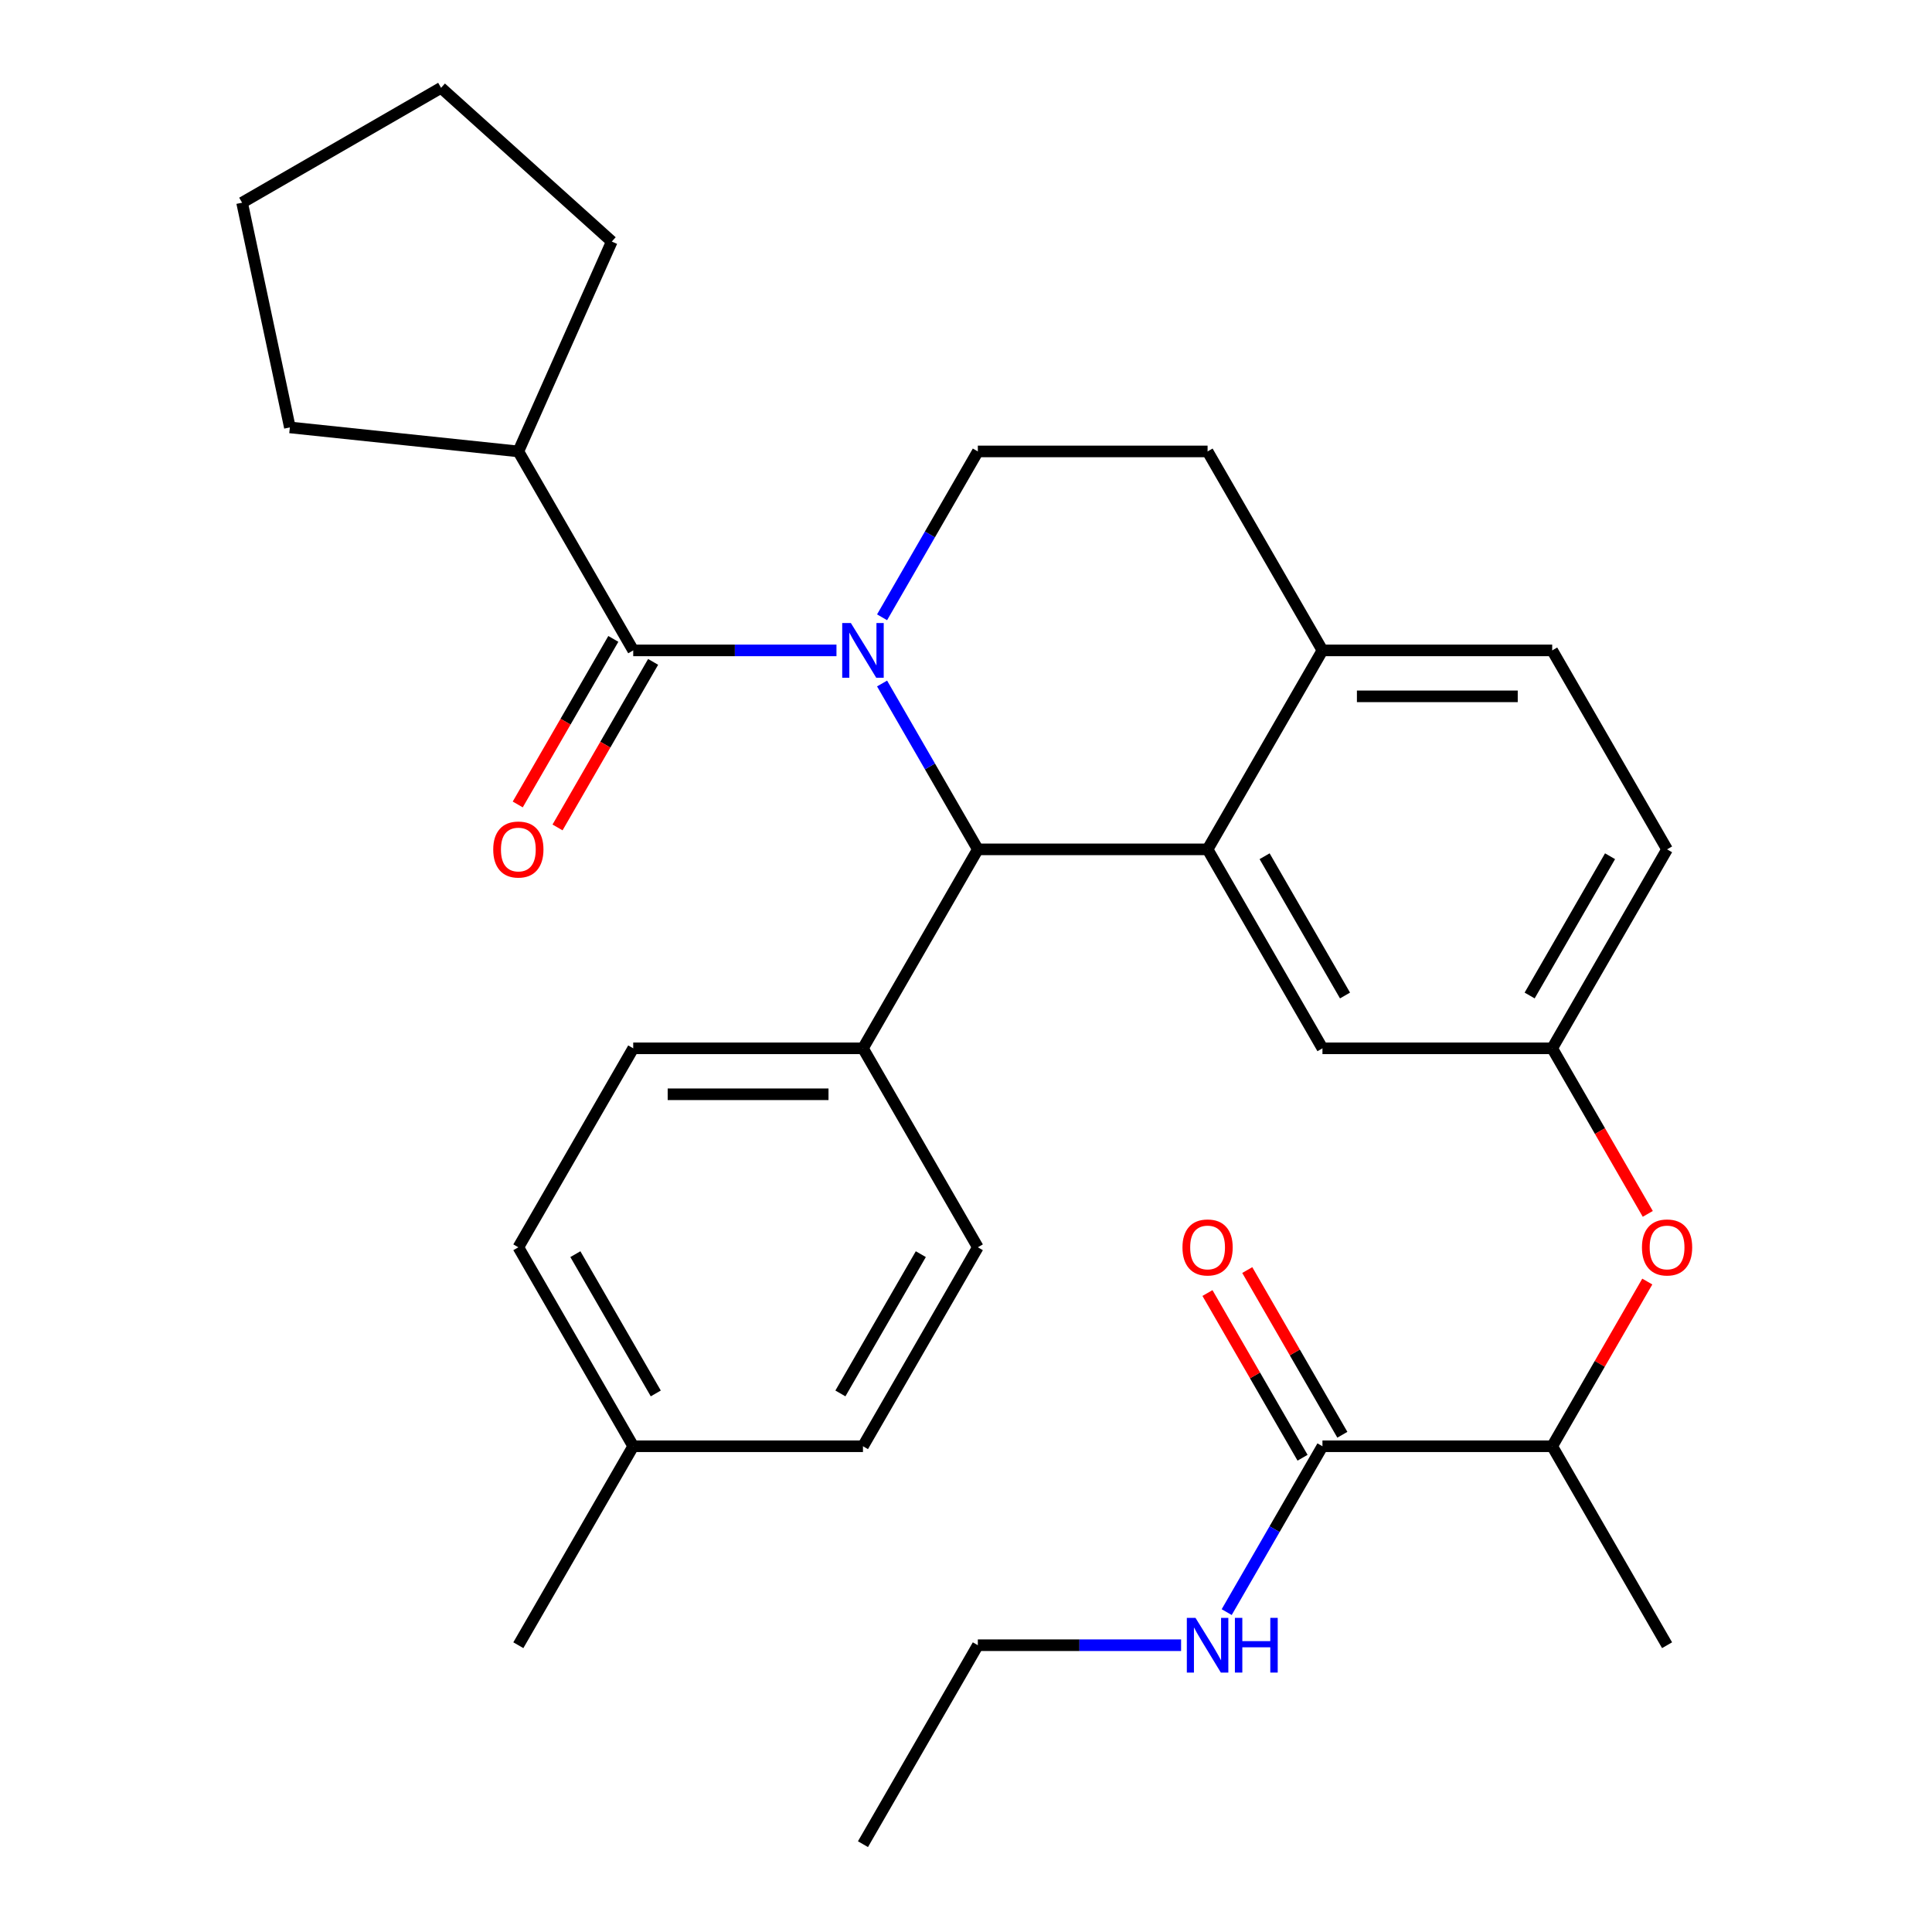 <?xml version='1.0' encoding='iso-8859-1'?>
<svg version='1.1' baseProfile='full'
              xmlns='http://www.w3.org/2000/svg'
                      xmlns:rdkit='http://www.rdkit.org/xml'
                      xmlns:xlink='http://www.w3.org/1999/xlink'
                  xml:space='preserve'
width='1000px' height='1000px' viewBox='0 0 1000 1000'>
<!-- END OF HEADER -->
<rect style='opacity:1.0;fill:#FFFFFF;stroke:none' width='1000' height='1000' x='0' y='0'> </rect>
<path class='bond-0' d='M 506.127,851.562 L 558.728,851.562' style='fill:none;fill-rule:evenodd;stroke:#000000;stroke-width:6px;stroke-linecap:butt;stroke-linejoin:miter;stroke-opacity:1' />
<path class='bond-0' d='M 558.728,851.562 L 611.33,851.562' style='fill:none;fill-rule:evenodd;stroke:#0000FF;stroke-width:6px;stroke-linecap:butt;stroke-linejoin:miter;stroke-opacity:1' />
<path class='bond-1' d='M 506.127,851.562 L 446.669,954.545' style='fill:none;fill-rule:evenodd;stroke:#000000;stroke-width:6px;stroke-linecap:butt;stroke-linejoin:miter;stroke-opacity:1' />
<path class='bond-2' d='M 684.5,748.578 L 659.717,791.503' style='fill:none;fill-rule:evenodd;stroke:#000000;stroke-width:6px;stroke-linecap:butt;stroke-linejoin:miter;stroke-opacity:1' />
<path class='bond-2' d='M 659.717,791.503 L 634.934,834.429' style='fill:none;fill-rule:evenodd;stroke:#0000FF;stroke-width:6px;stroke-linecap:butt;stroke-linejoin:miter;stroke-opacity:1' />
<path class='bond-3' d='M 694.799,742.632 L 670.189,700.007' style='fill:none;fill-rule:evenodd;stroke:#000000;stroke-width:6px;stroke-linecap:butt;stroke-linejoin:miter;stroke-opacity:1' />
<path class='bond-3' d='M 670.189,700.007 L 645.579,657.381' style='fill:none;fill-rule:evenodd;stroke:#FF0000;stroke-width:6px;stroke-linecap:butt;stroke-linejoin:miter;stroke-opacity:1' />
<path class='bond-3' d='M 674.202,754.524 L 649.592,711.898' style='fill:none;fill-rule:evenodd;stroke:#000000;stroke-width:6px;stroke-linecap:butt;stroke-linejoin:miter;stroke-opacity:1' />
<path class='bond-3' d='M 649.592,711.898 L 624.982,669.273' style='fill:none;fill-rule:evenodd;stroke:#FF0000;stroke-width:6px;stroke-linecap:butt;stroke-linejoin:miter;stroke-opacity:1' />
<path class='bond-4' d='M 684.5,748.578 L 803.416,748.578' style='fill:none;fill-rule:evenodd;stroke:#000000;stroke-width:6px;stroke-linecap:butt;stroke-linejoin:miter;stroke-opacity:1' />
<path class='bond-5' d='M 862.873,439.627 L 803.416,542.61' style='fill:none;fill-rule:evenodd;stroke:#000000;stroke-width:6px;stroke-linecap:butt;stroke-linejoin:miter;stroke-opacity:1' />
<path class='bond-5' d='M 833.358,443.183 L 791.738,515.271' style='fill:none;fill-rule:evenodd;stroke:#000000;stroke-width:6px;stroke-linecap:butt;stroke-linejoin:miter;stroke-opacity:1' />
<path class='bond-6' d='M 862.873,439.627 L 803.416,336.643' style='fill:none;fill-rule:evenodd;stroke:#000000;stroke-width:6px;stroke-linecap:butt;stroke-linejoin:miter;stroke-opacity:1' />
<path class='bond-7' d='M 803.416,542.61 L 684.5,542.61' style='fill:none;fill-rule:evenodd;stroke:#000000;stroke-width:6px;stroke-linecap:butt;stroke-linejoin:miter;stroke-opacity:1' />
<path class='bond-8' d='M 803.416,542.61 L 828.152,585.456' style='fill:none;fill-rule:evenodd;stroke:#000000;stroke-width:6px;stroke-linecap:butt;stroke-linejoin:miter;stroke-opacity:1' />
<path class='bond-8' d='M 828.152,585.456 L 852.889,628.301' style='fill:none;fill-rule:evenodd;stroke:#FF0000;stroke-width:6px;stroke-linecap:butt;stroke-linejoin:miter;stroke-opacity:1' />
<path class='bond-9' d='M 684.5,542.61 L 625.043,439.627' style='fill:none;fill-rule:evenodd;stroke:#000000;stroke-width:6px;stroke-linecap:butt;stroke-linejoin:miter;stroke-opacity:1' />
<path class='bond-9' d='M 696.178,515.271 L 654.558,443.183' style='fill:none;fill-rule:evenodd;stroke:#000000;stroke-width:6px;stroke-linecap:butt;stroke-linejoin:miter;stroke-opacity:1' />
<path class='bond-10' d='M 803.416,336.643 L 684.5,336.643' style='fill:none;fill-rule:evenodd;stroke:#000000;stroke-width:6px;stroke-linecap:butt;stroke-linejoin:miter;stroke-opacity:1' />
<path class='bond-10' d='M 785.578,360.426 L 702.338,360.426' style='fill:none;fill-rule:evenodd;stroke:#000000;stroke-width:6px;stroke-linecap:butt;stroke-linejoin:miter;stroke-opacity:1' />
<path class='bond-11' d='M 684.5,336.643 L 625.043,439.627' style='fill:none;fill-rule:evenodd;stroke:#000000;stroke-width:6px;stroke-linecap:butt;stroke-linejoin:miter;stroke-opacity:1' />
<path class='bond-12' d='M 684.5,336.643 L 625.043,233.659' style='fill:none;fill-rule:evenodd;stroke:#000000;stroke-width:6px;stroke-linecap:butt;stroke-linejoin:miter;stroke-opacity:1' />
<path class='bond-13' d='M 625.043,439.627 L 506.127,439.627' style='fill:none;fill-rule:evenodd;stroke:#000000;stroke-width:6px;stroke-linecap:butt;stroke-linejoin:miter;stroke-opacity:1' />
<path class='bond-14' d='M 506.127,439.627 L 446.669,542.61' style='fill:none;fill-rule:evenodd;stroke:#000000;stroke-width:6px;stroke-linecap:butt;stroke-linejoin:miter;stroke-opacity:1' />
<path class='bond-15' d='M 506.127,439.627 L 481.344,396.701' style='fill:none;fill-rule:evenodd;stroke:#000000;stroke-width:6px;stroke-linecap:butt;stroke-linejoin:miter;stroke-opacity:1' />
<path class='bond-15' d='M 481.344,396.701 L 456.561,353.776' style='fill:none;fill-rule:evenodd;stroke:#0000FF;stroke-width:6px;stroke-linecap:butt;stroke-linejoin:miter;stroke-opacity:1' />
<path class='bond-16' d='M 456.561,319.51 L 481.344,276.585' style='fill:none;fill-rule:evenodd;stroke:#0000FF;stroke-width:6px;stroke-linecap:butt;stroke-linejoin:miter;stroke-opacity:1' />
<path class='bond-16' d='M 481.344,276.585 L 506.127,233.659' style='fill:none;fill-rule:evenodd;stroke:#000000;stroke-width:6px;stroke-linecap:butt;stroke-linejoin:miter;stroke-opacity:1' />
<path class='bond-17' d='M 432.957,336.643 L 380.355,336.643' style='fill:none;fill-rule:evenodd;stroke:#0000FF;stroke-width:6px;stroke-linecap:butt;stroke-linejoin:miter;stroke-opacity:1' />
<path class='bond-17' d='M 380.355,336.643 L 327.754,336.643' style='fill:none;fill-rule:evenodd;stroke:#000000;stroke-width:6px;stroke-linecap:butt;stroke-linejoin:miter;stroke-opacity:1' />
<path class='bond-18' d='M 506.127,233.659 L 625.043,233.659' style='fill:none;fill-rule:evenodd;stroke:#000000;stroke-width:6px;stroke-linecap:butt;stroke-linejoin:miter;stroke-opacity:1' />
<path class='bond-19' d='M 852.635,663.327 L 828.025,705.952' style='fill:none;fill-rule:evenodd;stroke:#FF0000;stroke-width:6px;stroke-linecap:butt;stroke-linejoin:miter;stroke-opacity:1' />
<path class='bond-19' d='M 828.025,705.952 L 803.416,748.578' style='fill:none;fill-rule:evenodd;stroke:#000000;stroke-width:6px;stroke-linecap:butt;stroke-linejoin:miter;stroke-opacity:1' />
<path class='bond-20' d='M 803.416,748.578 L 862.873,851.562' style='fill:none;fill-rule:evenodd;stroke:#000000;stroke-width:6px;stroke-linecap:butt;stroke-linejoin:miter;stroke-opacity:1' />
<path class='bond-21' d='M 268.296,233.659 L 150.032,221.229' style='fill:none;fill-rule:evenodd;stroke:#000000;stroke-width:6px;stroke-linecap:butt;stroke-linejoin:miter;stroke-opacity:1' />
<path class='bond-22' d='M 268.296,233.659 L 316.664,125.024' style='fill:none;fill-rule:evenodd;stroke:#000000;stroke-width:6px;stroke-linecap:butt;stroke-linejoin:miter;stroke-opacity:1' />
<path class='bond-23' d='M 268.296,233.659 L 327.754,336.643' style='fill:none;fill-rule:evenodd;stroke:#000000;stroke-width:6px;stroke-linecap:butt;stroke-linejoin:miter;stroke-opacity:1' />
<path class='bond-24' d='M 317.456,330.697 L 292.719,373.543' style='fill:none;fill-rule:evenodd;stroke:#000000;stroke-width:6px;stroke-linecap:butt;stroke-linejoin:miter;stroke-opacity:1' />
<path class='bond-24' d='M 292.719,373.543 L 267.982,416.388' style='fill:none;fill-rule:evenodd;stroke:#FF0000;stroke-width:6px;stroke-linecap:butt;stroke-linejoin:miter;stroke-opacity:1' />
<path class='bond-24' d='M 338.052,342.589 L 313.316,385.434' style='fill:none;fill-rule:evenodd;stroke:#000000;stroke-width:6px;stroke-linecap:butt;stroke-linejoin:miter;stroke-opacity:1' />
<path class='bond-24' d='M 313.316,385.434 L 288.579,428.28' style='fill:none;fill-rule:evenodd;stroke:#FF0000;stroke-width:6px;stroke-linecap:butt;stroke-linejoin:miter;stroke-opacity:1' />
<path class='bond-25' d='M 150.032,221.229 L 125.308,104.912' style='fill:none;fill-rule:evenodd;stroke:#000000;stroke-width:6px;stroke-linecap:butt;stroke-linejoin:miter;stroke-opacity:1' />
<path class='bond-26' d='M 446.669,542.61 L 327.754,542.61' style='fill:none;fill-rule:evenodd;stroke:#000000;stroke-width:6px;stroke-linecap:butt;stroke-linejoin:miter;stroke-opacity:1' />
<path class='bond-26' d='M 428.832,566.393 L 345.591,566.393' style='fill:none;fill-rule:evenodd;stroke:#000000;stroke-width:6px;stroke-linecap:butt;stroke-linejoin:miter;stroke-opacity:1' />
<path class='bond-27' d='M 446.669,542.61 L 506.127,645.594' style='fill:none;fill-rule:evenodd;stroke:#000000;stroke-width:6px;stroke-linecap:butt;stroke-linejoin:miter;stroke-opacity:1' />
<path class='bond-28' d='M 327.754,542.61 L 268.296,645.594' style='fill:none;fill-rule:evenodd;stroke:#000000;stroke-width:6px;stroke-linecap:butt;stroke-linejoin:miter;stroke-opacity:1' />
<path class='bond-29' d='M 506.127,645.594 L 446.669,748.578' style='fill:none;fill-rule:evenodd;stroke:#000000;stroke-width:6px;stroke-linecap:butt;stroke-linejoin:miter;stroke-opacity:1' />
<path class='bond-29' d='M 476.612,649.15 L 434.991,721.239' style='fill:none;fill-rule:evenodd;stroke:#000000;stroke-width:6px;stroke-linecap:butt;stroke-linejoin:miter;stroke-opacity:1' />
<path class='bond-30' d='M 446.669,748.578 L 327.754,748.578' style='fill:none;fill-rule:evenodd;stroke:#000000;stroke-width:6px;stroke-linecap:butt;stroke-linejoin:miter;stroke-opacity:1' />
<path class='bond-31' d='M 268.296,645.594 L 327.754,748.578' style='fill:none;fill-rule:evenodd;stroke:#000000;stroke-width:6px;stroke-linecap:butt;stroke-linejoin:miter;stroke-opacity:1' />
<path class='bond-31' d='M 297.812,649.15 L 339.432,721.239' style='fill:none;fill-rule:evenodd;stroke:#000000;stroke-width:6px;stroke-linecap:butt;stroke-linejoin:miter;stroke-opacity:1' />
<path class='bond-32' d='M 327.754,748.578 L 268.296,851.562' style='fill:none;fill-rule:evenodd;stroke:#000000;stroke-width:6px;stroke-linecap:butt;stroke-linejoin:miter;stroke-opacity:1' />
<path class='bond-33' d='M 316.664,125.024 L 228.292,45.455' style='fill:none;fill-rule:evenodd;stroke:#000000;stroke-width:6px;stroke-linecap:butt;stroke-linejoin:miter;stroke-opacity:1' />
<path class='bond-34' d='M 228.292,45.455 L 125.308,104.912' style='fill:none;fill-rule:evenodd;stroke:#000000;stroke-width:6px;stroke-linecap:butt;stroke-linejoin:miter;stroke-opacity:1' />
<path  class='atom-2' d='M 618.783 837.402
L 628.063 852.402
Q 628.983 853.882, 630.463 856.562
Q 631.943 859.242, 632.023 859.402
L 632.023 837.402
L 635.783 837.402
L 635.783 865.722
L 631.903 865.722
L 621.943 849.322
Q 620.783 847.402, 619.543 845.202
Q 618.343 843.002, 617.983 842.322
L 617.983 865.722
L 614.303 865.722
L 614.303 837.402
L 618.783 837.402
' fill='#0000FF'/>
<path  class='atom-2' d='M 639.183 837.402
L 643.023 837.402
L 643.023 849.442
L 657.503 849.442
L 657.503 837.402
L 661.343 837.402
L 661.343 865.722
L 657.503 865.722
L 657.503 852.642
L 643.023 852.642
L 643.023 865.722
L 639.183 865.722
L 639.183 837.402
' fill='#0000FF'/>
<path  class='atom-3' d='M 612.043 645.674
Q 612.043 638.874, 615.403 635.074
Q 618.763 631.274, 625.043 631.274
Q 631.323 631.274, 634.683 635.074
Q 638.043 638.874, 638.043 645.674
Q 638.043 652.554, 634.643 656.474
Q 631.243 660.354, 625.043 660.354
Q 618.803 660.354, 615.403 656.474
Q 612.043 652.594, 612.043 645.674
M 625.043 657.154
Q 629.363 657.154, 631.683 654.274
Q 634.043 651.354, 634.043 645.674
Q 634.043 640.114, 631.683 637.314
Q 629.363 634.474, 625.043 634.474
Q 620.723 634.474, 618.363 637.274
Q 616.043 640.074, 616.043 645.674
Q 616.043 651.394, 618.363 654.274
Q 620.723 657.154, 625.043 657.154
' fill='#FF0000'/>
<path  class='atom-12' d='M 440.409 322.483
L 449.689 337.483
Q 450.609 338.963, 452.089 341.643
Q 453.569 344.323, 453.649 344.483
L 453.649 322.483
L 457.409 322.483
L 457.409 350.803
L 453.529 350.803
L 443.569 334.403
Q 442.409 332.483, 441.169 330.283
Q 439.969 328.083, 439.609 327.403
L 439.609 350.803
L 435.929 350.803
L 435.929 322.483
L 440.409 322.483
' fill='#0000FF'/>
<path  class='atom-15' d='M 849.873 645.674
Q 849.873 638.874, 853.233 635.074
Q 856.593 631.274, 862.873 631.274
Q 869.153 631.274, 872.513 635.074
Q 875.873 638.874, 875.873 645.674
Q 875.873 652.554, 872.473 656.474
Q 869.073 660.354, 862.873 660.354
Q 856.633 660.354, 853.233 656.474
Q 849.873 652.594, 849.873 645.674
M 862.873 657.154
Q 867.193 657.154, 869.513 654.274
Q 871.873 651.354, 871.873 645.674
Q 871.873 640.114, 869.513 637.314
Q 867.193 634.474, 862.873 634.474
Q 858.553 634.474, 856.193 637.274
Q 853.873 640.074, 853.873 645.674
Q 853.873 651.394, 856.193 654.274
Q 858.553 657.154, 862.873 657.154
' fill='#FF0000'/>
<path  class='atom-19' d='M 255.296 439.707
Q 255.296 432.907, 258.656 429.107
Q 262.016 425.307, 268.296 425.307
Q 274.576 425.307, 277.936 429.107
Q 281.296 432.907, 281.296 439.707
Q 281.296 446.587, 277.896 450.507
Q 274.496 454.387, 268.296 454.387
Q 262.056 454.387, 258.656 450.507
Q 255.296 446.627, 255.296 439.707
M 268.296 451.187
Q 272.616 451.187, 274.936 448.307
Q 277.296 445.387, 277.296 439.707
Q 277.296 434.147, 274.936 431.347
Q 272.616 428.507, 268.296 428.507
Q 263.976 428.507, 261.616 431.307
Q 259.296 434.107, 259.296 439.707
Q 259.296 445.427, 261.616 448.307
Q 263.976 451.187, 268.296 451.187
' fill='#FF0000'/>
</svg>
